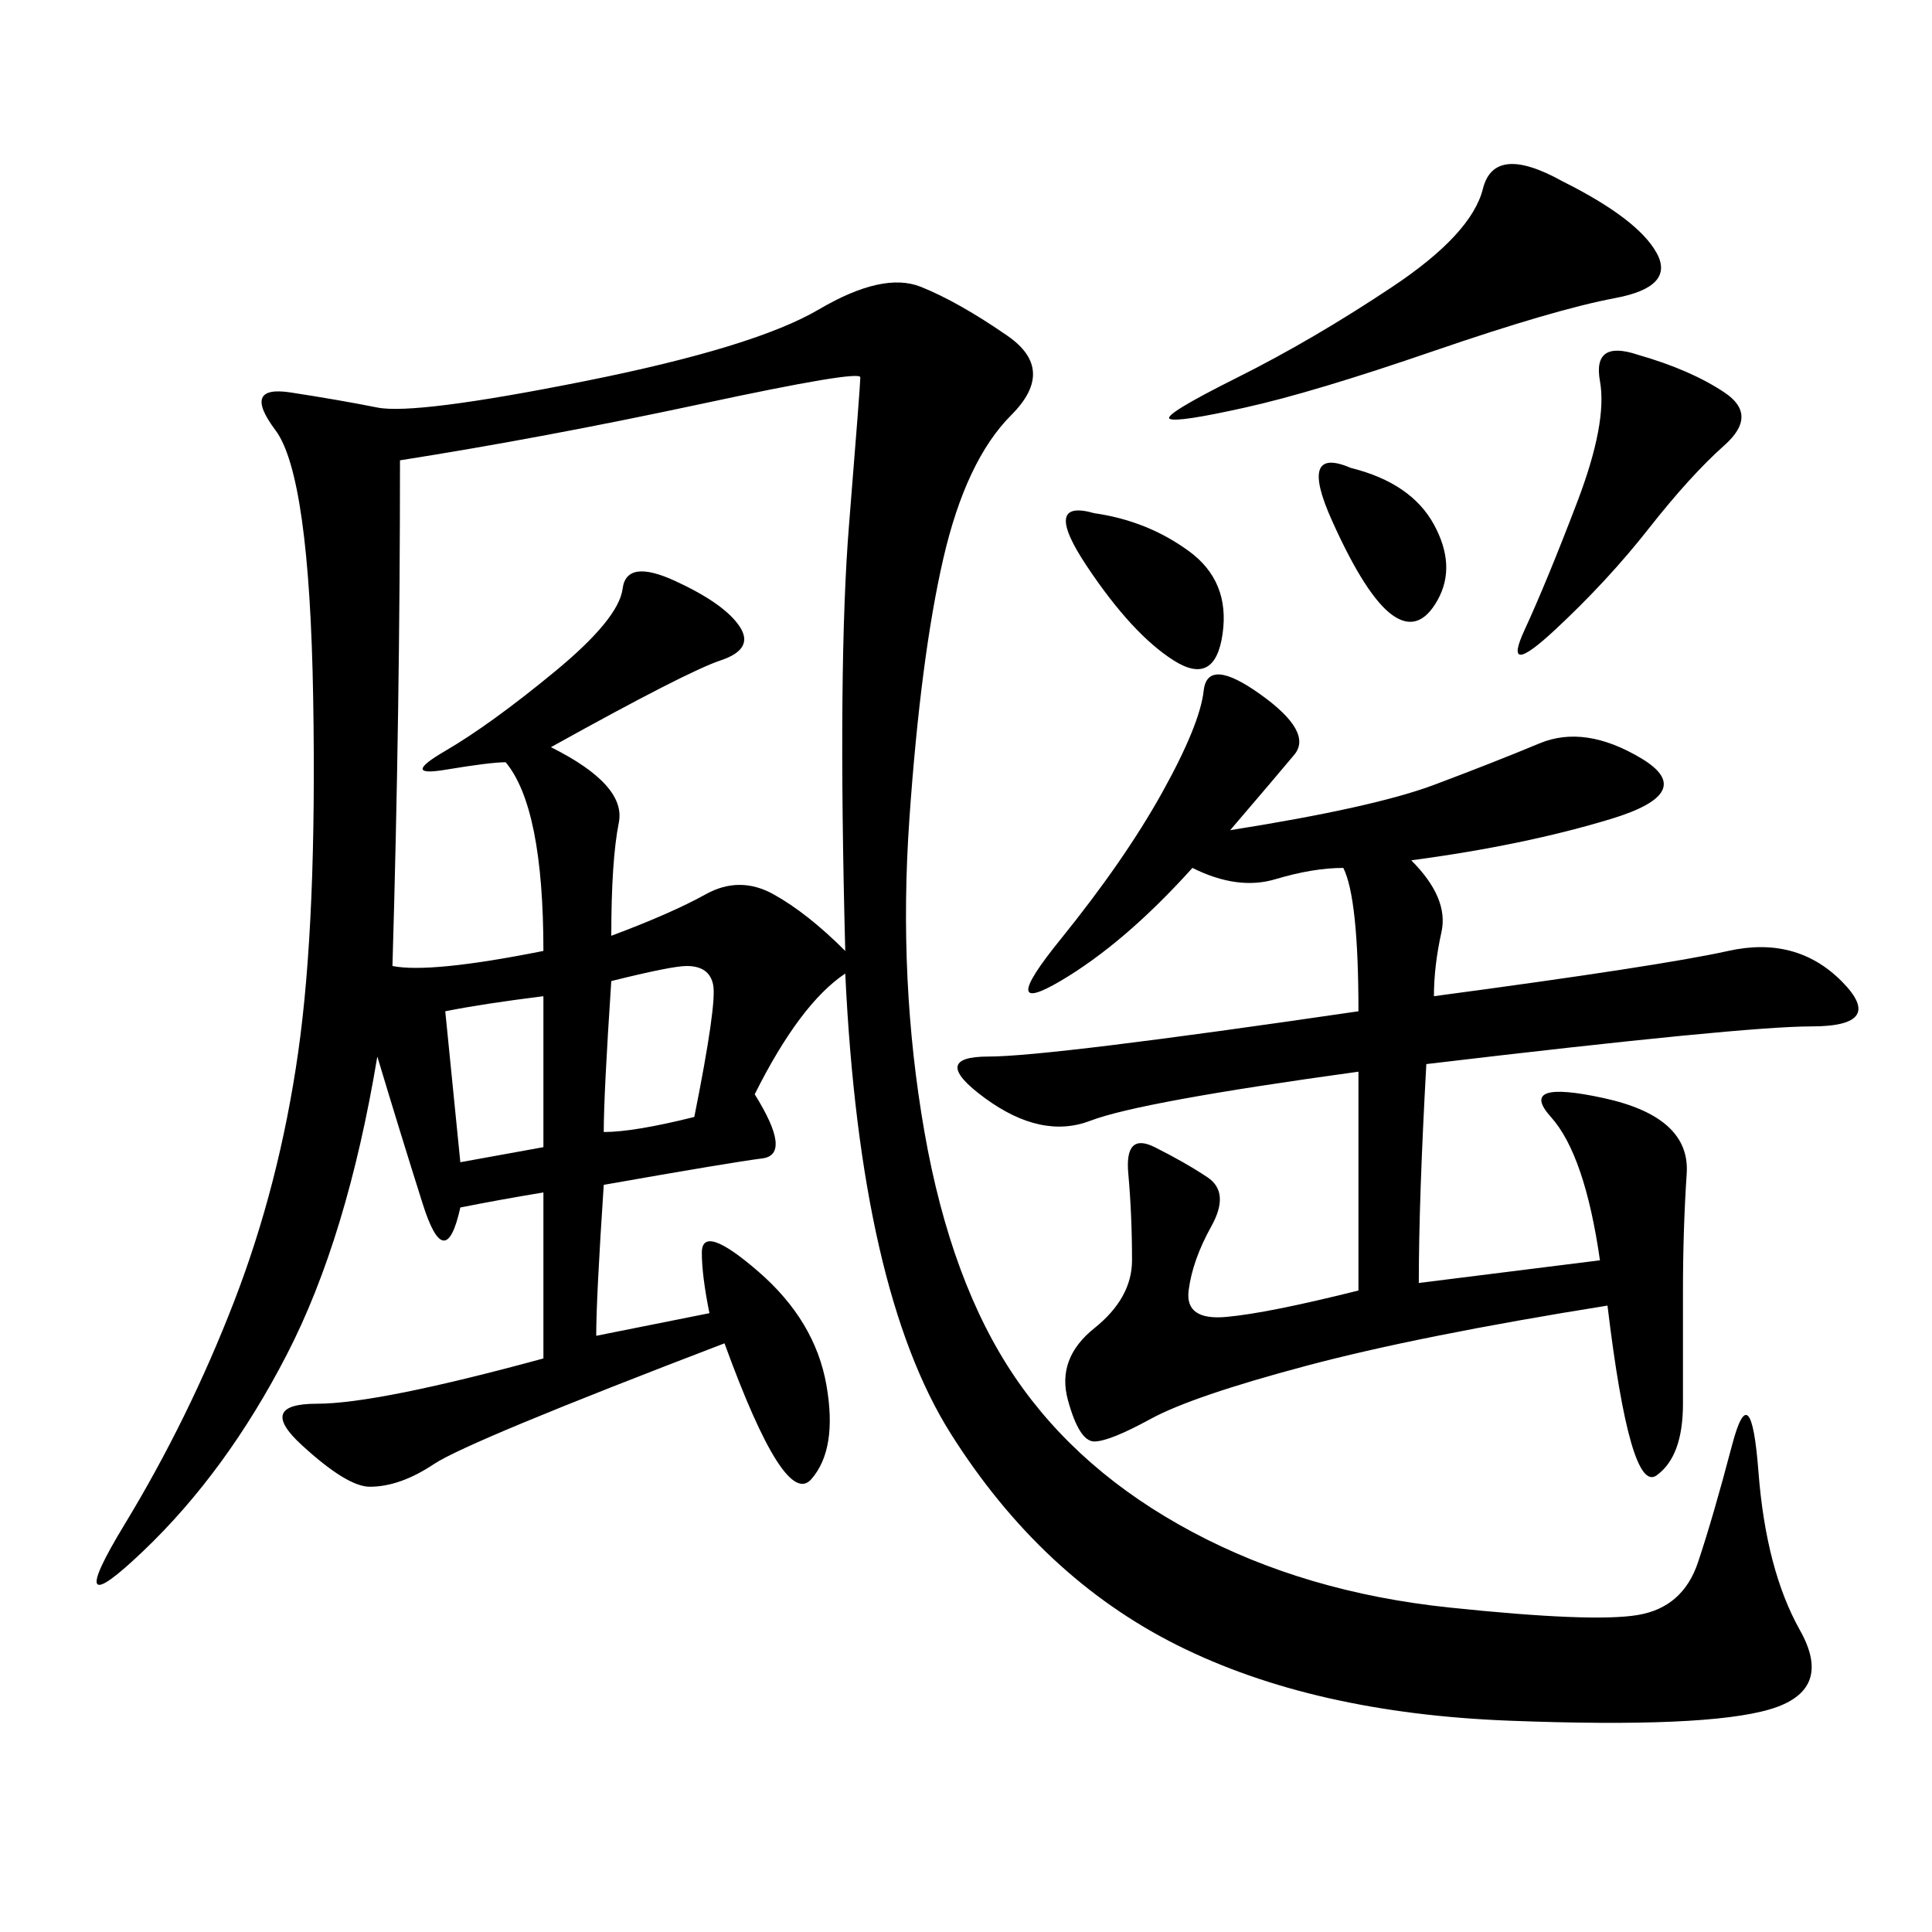 <svg xmlns="http://www.w3.org/2000/svg" xmlns:xlink="http://www.w3.org/1999/xlink" width="300" height="300"><path d="M131.25 151.17Q124.22 155.86 117.19 169.92L117.19 169.92Q123.05 179.30 118.36 179.88Q113.67 180.47 93.75 183.98L93.75 183.98Q92.58 201.56 92.58 207.42L92.58 207.42L110.16 203.91Q108.98 198.05 108.98 194.53L108.98 194.53Q108.98 189.84 117.77 197.46Q126.56 205.08 128.32 215.04Q130.08 225 125.98 229.69Q121.88 234.38 112.50 208.59L112.50 208.59Q72.66 223.83 67.38 227.34Q62.11 230.86 57.42 230.86L57.42 230.86Q53.91 230.86 46.88 224.41Q39.84 217.97 49.22 217.97L49.22 217.97Q58.59 217.97 84.38 210.94L84.38 210.94L84.38 185.16Q77.34 186.33 71.48 187.50L71.48 187.50Q69.14 198.05 65.63 186.91Q62.11 175.78 58.59 164.06L58.59 164.06Q53.91 192.19 44.53 210.35Q35.16 228.52 22.27 240.82Q9.38 253.13 19.34 236.72Q29.30 220.31 36.33 202.15Q43.36 183.98 46.29 163.48Q49.22 142.97 48.63 108.40Q48.05 73.83 42.77 66.80Q37.50 59.77 45.12 60.94Q52.73 62.11 58.59 63.28Q64.45 64.45 90.82 59.18Q117.19 53.91 127.15 48.05Q137.11 42.19 142.97 44.53Q148.83 46.88 156.45 52.15Q164.06 57.42 157.03 64.45Q150 71.48 146.48 86.72Q142.97 101.95 141.21 127.15Q139.45 152.34 143.55 175.78Q147.66 199.22 157.62 213.87Q167.58 228.52 185.16 237.89Q202.73 247.27 225 249.61Q247.27 251.95 254.30 250.78Q261.33 249.61 263.67 242.58Q266.02 235.55 268.95 224.41Q271.88 213.28 273.05 228.52Q274.22 243.75 279.49 253.13Q284.77 262.50 274.80 265.43Q264.84 268.36 234.38 267.19Q203.91 266.02 182.81 255.47Q161.72 244.92 147.66 222.66Q133.59 200.39 131.25 151.17L131.25 151.17ZM191.02 128.91Q213.28 125.39 222.66 121.88Q232.03 118.36 239.06 115.43Q246.09 112.50 254.88 117.77Q263.67 123.05 250.20 127.15Q236.72 131.25 219.14 133.59L219.14 133.59Q225 139.45 223.83 144.73Q222.66 150 222.66 154.69L222.66 154.69Q257.81 150 268.36 147.66Q278.91 145.31 285.94 152.34Q292.97 159.38 281.25 159.38L281.25 159.38Q270.70 159.38 221.48 165.23L221.48 165.23Q220.31 186.33 220.31 199.22L220.31 199.22L248.44 195.70Q246.09 179.30 240.82 173.44Q235.55 167.58 249.02 170.51Q262.50 173.44 261.91 182.23Q261.33 191.02 261.33 200.39L261.33 200.39L261.33 217.97Q261.33 226.17 257.23 229.10Q253.13 232.03 249.61 202.73L249.61 202.73Q220.31 207.42 202.73 212.11Q185.16 216.80 178.71 220.31Q172.27 223.83 169.92 223.83L169.92 223.83Q167.58 223.83 165.82 217.38Q164.06 210.94 169.92 206.25Q175.78 201.56 175.78 195.70L175.78 195.70Q175.78 188.67 175.20 182.23Q174.61 175.78 179.30 178.13Q183.98 180.47 187.50 182.81Q191.02 185.16 188.09 190.43Q185.16 195.70 184.57 200.39Q183.98 205.08 190.43 204.49Q196.88 203.91 210.94 200.39L210.94 200.39L210.94 166.41Q176.95 171.09 169.34 174.02Q161.72 176.95 152.93 170.51Q144.14 164.06 153.52 164.06L153.52 164.06Q162.89 164.06 210.94 157.03L210.94 157.03Q210.94 139.45 208.59 134.77L208.59 134.77Q203.91 134.77 198.05 136.52Q192.19 138.28 185.16 134.77L185.16 134.77Q174.61 146.48 164.65 152.34Q154.69 158.20 164.65 145.90Q174.61 133.59 180.47 123.05Q186.33 112.50 186.91 107.23Q187.50 101.95 195.70 107.81Q203.91 113.67 200.98 117.19Q198.05 120.70 191.02 128.91L191.02 128.91ZM62.11 71.48Q62.11 110.16 60.94 150L60.94 150Q66.80 151.17 84.38 147.66L84.38 147.66Q84.38 125.39 78.52 118.36L78.52 118.36Q76.17 118.36 69.14 119.53Q62.11 120.70 69.14 116.60Q76.17 112.50 86.13 104.30Q96.09 96.09 96.68 91.41Q97.27 86.72 104.88 90.23Q112.50 93.75 114.84 97.27Q117.19 100.78 111.91 102.54Q106.64 104.30 85.55 116.02L85.55 116.02Q97.27 121.88 96.09 127.73Q94.92 133.59 94.92 145.31L94.92 145.31Q104.30 141.80 109.57 138.87Q114.84 135.94 120.12 138.87Q125.39 141.80 131.25 147.66L131.25 147.66Q130.08 103.13 131.84 81.45Q133.59 59.77 133.59 58.59L133.59 58.59Q133.59 57.42 108.98 62.70Q84.38 67.97 62.11 71.48L62.11 71.48ZM242.58 28.13Q254.30 33.98 257.23 39.26Q260.16 44.53 250.78 46.29Q241.41 48.05 222.66 54.49Q203.91 60.94 193.36 63.28Q182.81 65.63 181.64 65.04Q180.47 64.45 192.19 58.59Q203.91 52.73 216.21 44.53Q228.52 36.33 230.27 29.30Q232.03 22.27 242.58 28.13L242.58 28.13ZM254.30 55.08Q262.50 57.42 267.77 60.94Q273.05 64.45 267.77 69.14Q262.50 73.83 256.05 82.03Q249.61 90.23 241.41 97.85Q233.20 105.47 236.72 97.85Q240.23 90.23 244.92 77.93Q249.61 65.63 248.44 59.18Q247.27 52.73 254.30 55.08L254.30 55.08ZM94.92 152.34Q93.75 169.92 93.75 175.78L93.75 175.78Q98.44 175.78 107.81 173.44L107.81 173.44Q111.33 155.86 110.74 152.93Q110.16 150 106.64 150L106.64 150Q104.30 150 94.92 152.34L94.92 152.34ZM169.92 79.69Q178.13 80.86 184.57 85.55Q191.02 90.23 189.84 98.44Q188.67 106.64 182.23 102.54Q175.78 98.44 168.75 87.89Q161.72 77.34 169.92 79.69L169.92 79.69ZM69.14 157.03L71.48 180.47L84.38 178.13L84.38 154.69Q75 155.86 69.14 157.03L69.14 157.03ZM209.77 72.66Q219.14 75 222.66 81.45Q226.17 87.89 223.24 93.16Q220.31 98.44 216.21 95.51Q212.11 92.58 206.84 80.86Q201.56 69.14 209.77 72.66L209.77 72.66Z"/></svg>
